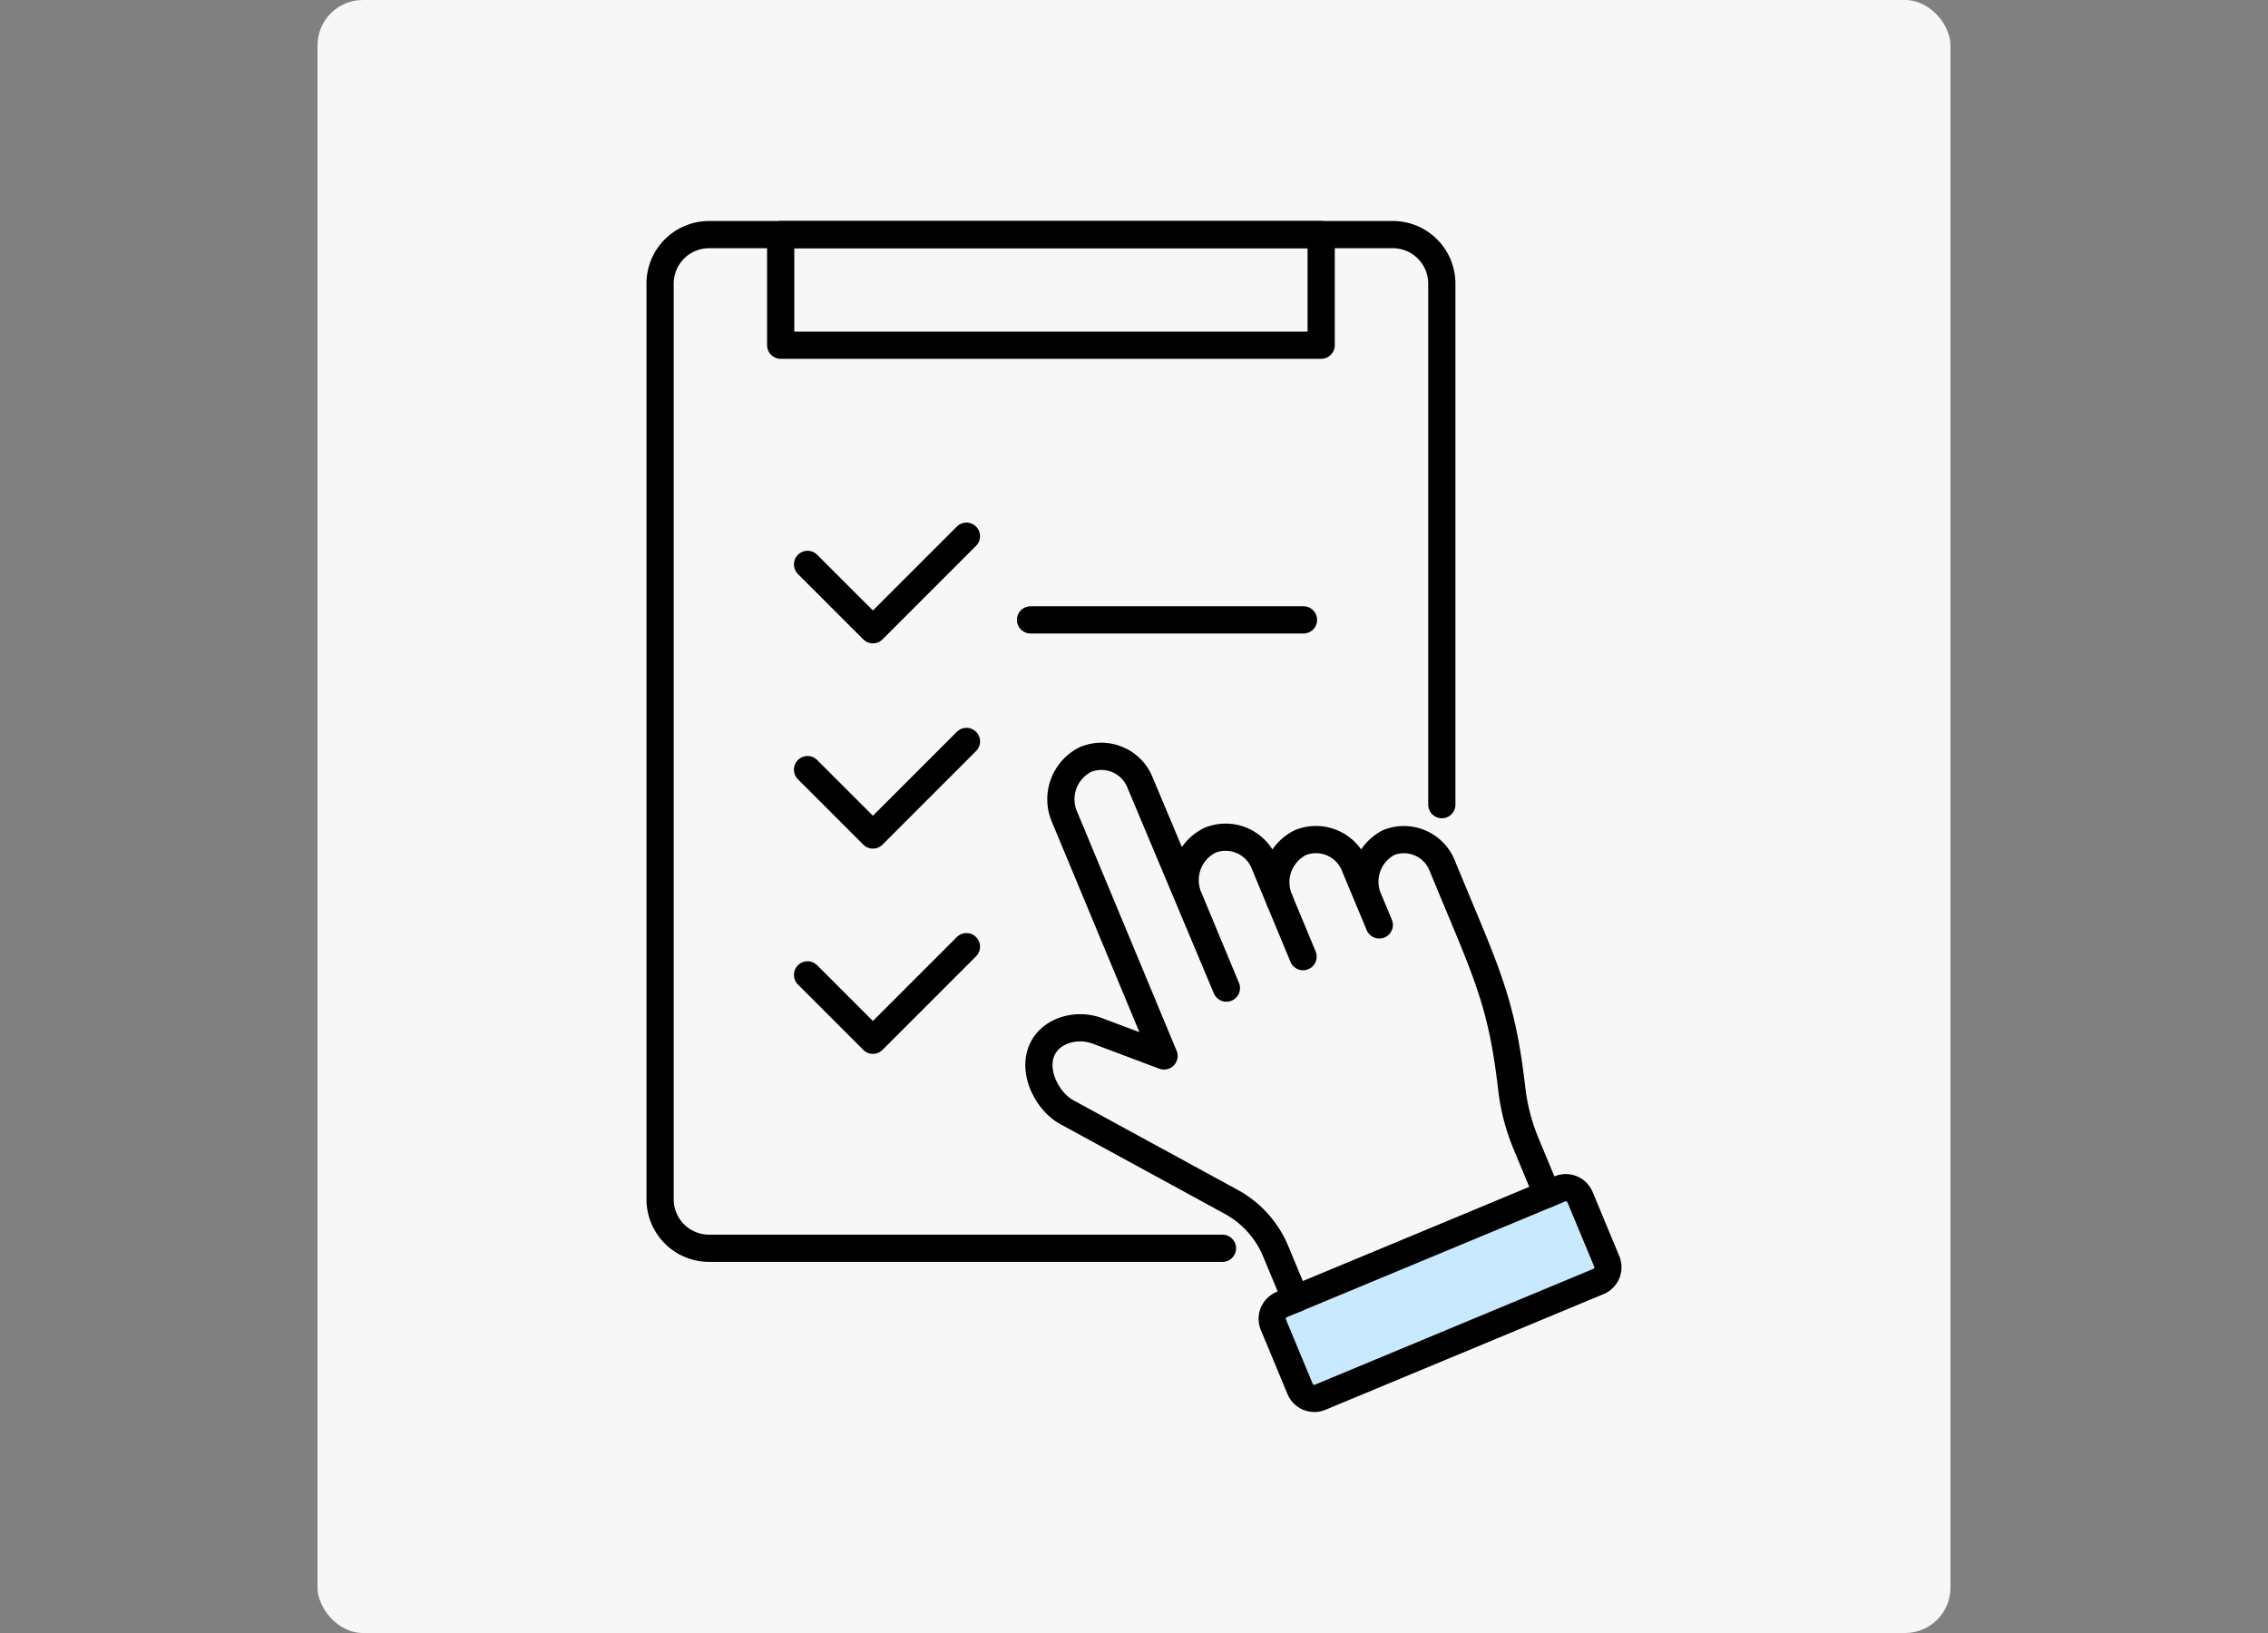 <svg xmlns="http://www.w3.org/2000/svg" width="250" height="180" viewBox="0 0 250 180">
  <rect x="0" y="0" width="250" height="180" fill="#808080" stroke="none"/>
  <g id="그룹_140" data-name="그룹 140" transform="translate(-2416 -2170)">
    <rect id="사각형_51" data-name="사각형 51" width="250" height="180" transform="translate(2416 2170)" fill="none"/>
    <rect id="사각형_56" data-name="사각형 56" width="180" height="180" rx="5" transform="translate(2451 2170)" fill="#f7f7f7"/>
    <g id="그룹_107" data-name="그룹 107" transform="translate(2487.461 2194.56)">
      <g id="그룹_116" data-name="그룹 116">
        <rect id="사각형_92" data-name="사각형 92" width="37" height="10" rx="3" transform="translate(68.141 120.971) rotate(-24)" fill="#c9e9fe"/>
        <path id="패스_2141" data-name="패스 2141" d="M63.489,113.232H6.9a5.4,5.4,0,0,1-5.4-5.4V6.9A5.4,5.4,0,0,1,6.9,1.5H82.27a5.4,5.4,0,0,1,5.4,5.4V64.332" transform="translate(-0.2 -0.2)" fill="none" stroke="#000" stroke-linecap="round" stroke-linejoin="round" stroke-width="3"/>
        <rect id="사각형_88" data-name="사각형 88" width="59.577" height="12.191" transform="translate(14.594 1.3)" fill="none" stroke="#000" stroke-linecap="round" stroke-linejoin="round" stroke-width="3"/>
        <line id="선_132" data-name="선 132" x2="30.088" transform="translate(42.133 43.767)" fill="none" stroke="#000" stroke-linecap="round" stroke-linejoin="round" stroke-width="3"/>
        <path id="패스_2142" data-name="패스 2142" d="M37.771,39.858,27.459,50.17l-.211-.212-6.992-6.992" transform="translate(-2.701 -5.315)" fill="none" stroke="#000" stroke-linecap="round" stroke-linejoin="round" stroke-width="3"/>
        <path id="패스_2143" data-name="패스 2143" d="M37.771,65.962,27.459,76.275l-.211-.212L20.255,69.07" transform="translate(-2.701 -8.796)" fill="none" stroke="#000" stroke-linecap="round" stroke-linejoin="round" stroke-width="3"/>
        <path id="패스_2144" data-name="패스 2144" d="M37.771,92.067,27.459,102.379l-.211-.212-6.992-6.992" transform="translate(-2.701 -12.277)" fill="none" stroke="#000" stroke-linecap="round" stroke-linejoin="round" stroke-width="3"/>
        <path id="패스_2145" data-name="패스 2145" d="M111.061,122.85,80.408,135.6a1.7,1.7,0,0,0-.92,2.23l2.938,7.063a1.706,1.706,0,0,0,2.23.92l30.653-12.751a1.707,1.707,0,0,0,.92-2.23l-2.938-7.063A1.707,1.707,0,0,0,111.061,122.85Z" transform="translate(-10.582 -16.364)" fill="none" stroke="#000" stroke-linecap="round" stroke-linejoin="round" stroke-width="3"/>
        <path id="패스_2146" data-name="패스 2146" d="M77.964,127.652,75.779,122.4a11.009,11.009,0,0,0-4.89-5.433l-18.255-9.958c-1.948-1.143-3.471-4.036-2.785-6.321.766-2.55,3.864-3.477,6.271-2.572l7.354,2.762L52.538,74.6a4.9,4.9,0,0,1,2.285-6.4,4.593,4.593,0,0,1,6.054,2.658L70.349,93.4l-4.114-9.886a4.9,4.9,0,0,1,2.285-6.4,4.593,4.593,0,0,1,6.054,2.659l1.658,3.982a4.892,4.892,0,0,1,2.263-6.387,4.584,4.584,0,0,1,6.032,2.668l2.673,6.4-1.138-2.731a4.852,4.852,0,0,1,2.182-6.351,4.545,4.545,0,0,1,5.952,2.7l2.657,6.383c2.878,6.918,4.065,10.434,4.947,18.031a22.582,22.582,0,0,0,1.574,6.069l2.318,5.573" transform="translate(-6.625 -9.046)" fill="none" stroke="#000" stroke-linecap="round" stroke-linejoin="round" stroke-width="3"/>
        <line id="선_133" data-name="선 133" x2="2.569" y2="6.176" transform="translate(69.606 74.713)" fill="none" stroke="#000" stroke-linecap="round" stroke-linejoin="round" stroke-width="3"/>
      </g>
    </g>
  </g>
</svg>
